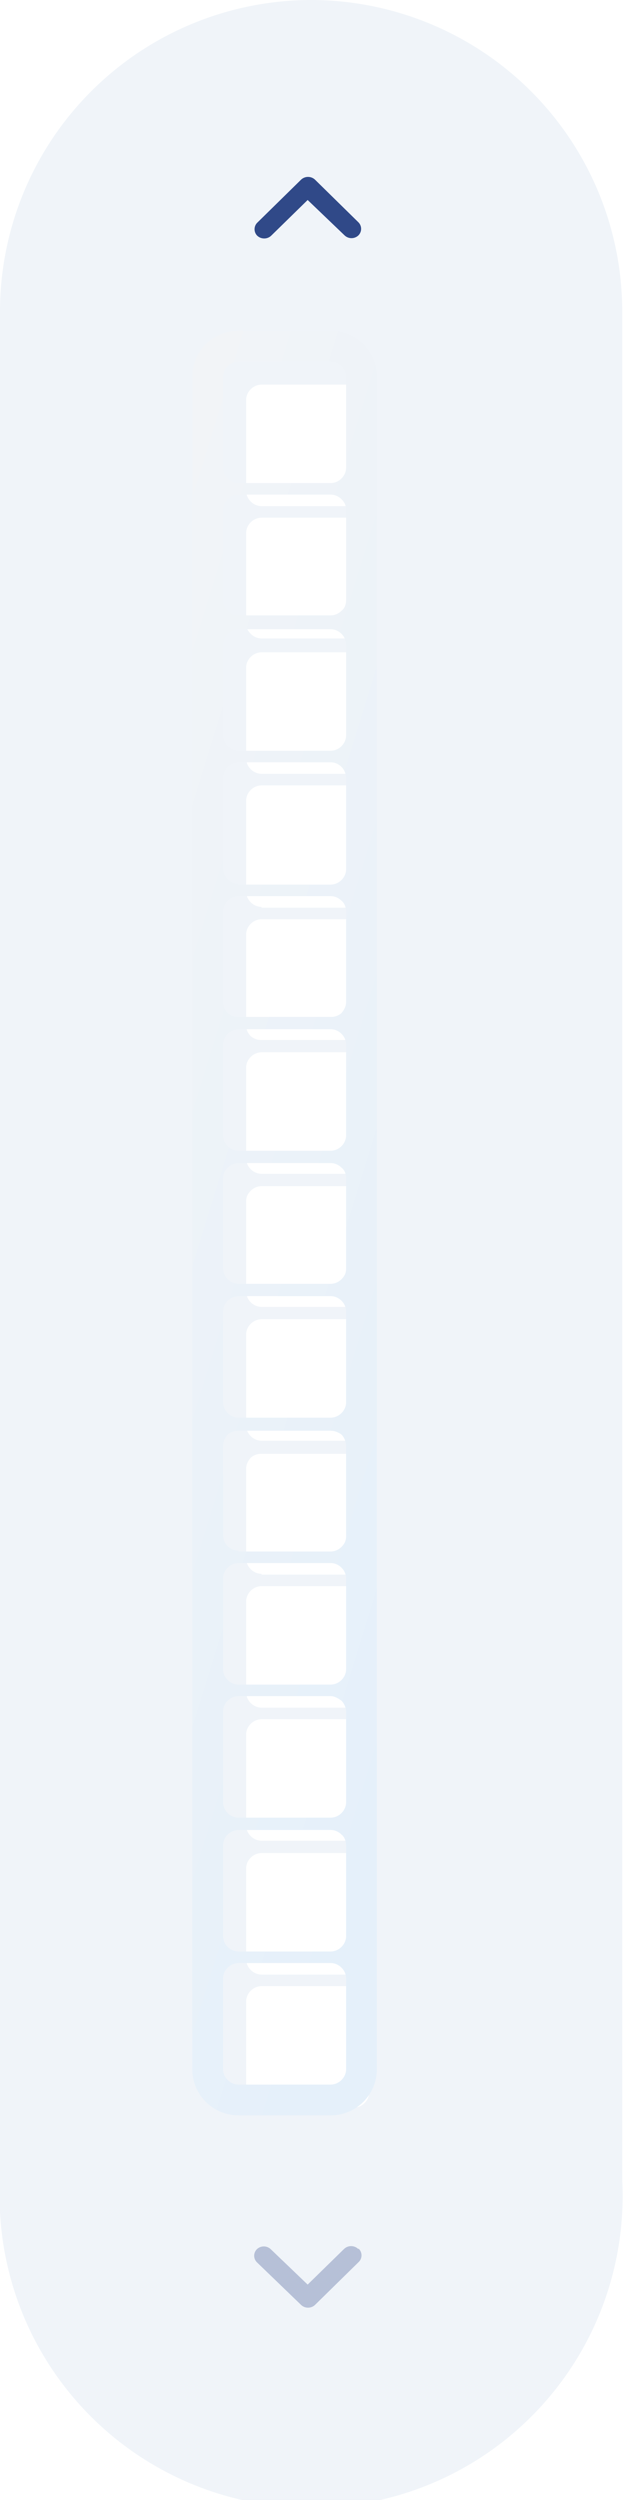 
<svg width="81" height="325" viewBox="0 0 81 325" fill="none" xmlns="http://www.w3.org/2000/svg">
<g clip-path="url(#clip0)">
<path fill-rule="evenodd" clip-rule="evenodd" d="M40.5 0C51.224 0.026 61.5 4.305 69.073 11.898C76.647 19.49 80.9 29.776 80.9 40.5V283.5C81.173 288.981 80.328 294.461 78.419 299.605C76.509 304.75 73.573 309.454 69.79 313.429C66.008 317.405 61.456 320.571 56.412 322.734C51.369 324.896 45.938 326.012 40.45 326.012C34.962 326.012 29.531 324.896 24.488 322.734C19.444 320.571 14.892 317.405 11.11 313.429C7.327 309.454 4.391 304.75 2.481 299.605C0.572 294.461 -0.273 288.981 -7.56234e-07 283.5V40.5C-7.56234e-07 29.759 4.267 19.457 11.862 11.862C19.457 4.267 29.759 0 40.5 0V0ZM34 65.8C33.472 65.793 32.969 65.577 32.6 65.2C32.223 64.831 32.008 64.328 32 63.8V52C32 51.5 32.2 51 32.6 50.6C32.969 50.223 33.472 50.008 34 50H46C46.5 50 47 50.2 47.4 50.6C47.8 51 48 51.5 48 52V63.8C48 64.3 47.8 64.8 47.4 65.2C47.031 65.577 46.528 65.793 46 65.8H34ZM32.6 82.4C33 82.8 33.5 83 34 83H46C46.5 83 47 82.8 47.4 82.4C47.8 82.1 48 81.6 48 81V69.3C48 68.7 47.8 68.3 47.4 67.9C47.031 67.523 46.528 67.308 46 67.3H34C33.472 67.308 32.969 67.523 32.6 67.9C32.223 68.269 32.008 68.772 32 69.3V81C32 81.6 32.2 82 32.6 82.4ZM34 274C33.472 273.992 32.969 273.777 32.6 273.4C32.223 273.031 32.008 272.528 32 272V260.2C32 259.7 32.2 259.2 32.6 258.8C32.969 258.423 33.472 258.208 34 258.2H46C46.5 258.2 47 258.4 47.4 258.8C47.8 259.2 48 259.7 48 260.2V272C48 272.5 47.8 273 47.4 273.4C47.031 273.777 46.528 273.992 46 274H34ZM34 256.7C33.472 256.692 32.969 256.477 32.6 256.1C32.223 255.731 32.008 255.228 32 254.7V242.9C32 242.4 32.2 241.9 32.6 241.5C32.969 241.123 33.472 240.908 34 240.9H46C46.5 240.9 47 241.1 47.4 241.5C47.8 241.8 48 242.4 48 242.9V254.7C48 255.2 47.8 255.7 47.4 256.1C47.031 256.477 46.528 256.692 46 256.7H34ZM34 239.3C33.472 239.292 32.969 239.077 32.6 238.7C32.223 238.331 32.008 237.828 32 237.3V225.5C32 225 32.2 224.5 32.6 224.1C32.969 223.723 33.472 223.508 34 223.5H46C46.5 223.5 47 223.8 47.4 224.1C47.8 224.5 48 225.1 48 225.5V237.3C48 237.8 47.8 238.3 47.4 238.7C47.031 239.077 46.528 239.292 46 239.3H34ZM34 222C33.472 221.992 32.969 221.777 32.6 221.4C32.223 221.031 32.008 220.528 32 220V208.2C32 207.7 32.2 207.2 32.6 206.8C32.969 206.423 33.472 206.208 34 206.2H46C46.5 206.2 47 206.4 47.4 206.8C47.8 207.2 48 207.7 48 208.2V220C48 220.5 47.8 221 47.4 221.4C47.031 221.777 46.528 221.992 46 222H34V222ZM34 204.6C33.472 204.592 32.969 204.377 32.6 204C32.223 203.631 32.008 203.128 32 202.6V191C32 190.4 32.2 190 32.6 189.5C32.985 189.16 33.486 188.981 34 189H46C46.5 189 47 189.2 47.4 189.5C47.8 189.9 48 190.5 48 191V202.7C48 203.3 47.8 203.7 47.4 204.1C47.031 204.477 46.528 204.692 46 204.7H34V204.6ZM34 187.3C33.472 187.292 32.969 187.077 32.6 186.7C32.223 186.331 32.008 185.828 32 185.3V173.5C32 173 32.2 172.5 32.6 172.1C32.969 171.723 33.472 171.508 34 171.5H46C46.5 171.5 47 171.7 47.4 172.1C47.8 172.5 48 173 48 173.5V185.3C48 185.8 47.8 186.3 47.4 186.7C47.031 187.077 46.528 187.292 46 187.3H34ZM34 169.9C33.472 169.892 32.969 169.677 32.6 169.3C32.223 168.931 32.008 168.428 32 167.9V156.2C32 155.6 32.2 155.2 32.6 154.8C32.969 154.423 33.472 154.208 34 154.2H46C46.5 154.2 47 154.4 47.4 154.8C47.8 155.1 48 155.6 48 156.2V167.9C48 168.5 47.8 168.9 47.4 169.3C47.031 169.677 46.528 169.892 46 169.9H34ZM34 152.6C33.472 152.592 32.969 152.377 32.6 152C32.223 151.631 32.008 151.128 32 150.6V138.8C32 138.3 32.2 137.8 32.6 137.4C32.969 137.023 33.472 136.808 34 136.8H46C46.5 136.8 47 137 47.4 137.4C47.8 137.8 48 138.3 48 138.8V150.6C48 151.1 47.8 151.6 47.4 152C47.031 152.377 46.528 152.592 46 152.6H34ZM34 135.2C33.486 135.219 32.985 135.04 32.6 134.7C32.401 134.505 32.245 134.272 32.142 134.013C32.038 133.755 31.99 133.478 32 133.2V121.5C32 121 32.2 120.5 32.6 120.1C32.969 119.723 33.472 119.508 34 119.5H46C46.5 119.5 47 119.7 47.4 120.1C47.8 120.4 48 121 48 121.5V133.2C48 133.8 47.8 134.2 47.4 134.7C47.015 135.04 46.514 135.219 46 135.2H34ZM34 117.9C33.472 117.892 32.969 117.677 32.6 117.3C32.223 116.931 32.008 116.428 32 115.9V104.1C32 103.6 32.2 103.1 32.6 102.7C32.969 102.323 33.472 102.108 34 102.1H46C46.5 102.1 47 102.3 47.4 102.7C47.8 103.1 48 103.7 48 104.1V116C48 116.5 47.8 117 47.4 117.4C47.031 117.777 46.528 117.992 46 118H34V117.9ZM34 100.6C33.472 100.592 32.969 100.377 32.6 100C32.223 99.631 32.008 99.127 32 98.6V86.8C32 86.3 32.2 85.8 32.6 85.4C32.969 85.023 33.472 84.808 34 84.8H46C46.5 84.8 47 85 47.4 85.4C47.8 85.8 48 86.3 48 86.8V98.6C48 99.1 47.8 99.6 47.4 100C47.031 100.377 46.528 100.592 46 100.6H34V100.6Z" fill="#F0F4F9"/>
<g filter="url(#filter0_dd)">
<path fill-rule="evenodd" clip-rule="evenodd" d="M34.1 46H45.9C46.696 45.987 47.487 46.132 48.227 46.428C48.966 46.723 49.64 47.163 50.207 47.722C50.775 48.28 51.226 48.946 51.534 49.681C51.842 50.415 52 51.204 52 52V272C52 272.796 51.842 273.585 51.534 274.319C51.226 275.054 50.775 275.72 50.207 276.278C49.64 276.837 48.966 277.277 48.227 277.572C47.487 277.868 46.696 278.013 45.9 278H34.1C33.304 278.013 32.513 277.868 31.773 277.572C31.034 277.277 30.36 276.837 29.793 276.278C29.225 275.72 28.774 275.054 28.466 274.319C28.158 273.585 28 272.796 28 272V52C28 51.204 28.158 50.415 28.466 49.681C28.774 48.946 29.225 48.28 29.793 47.722C30.36 47.163 31.034 46.723 31.773 46.428C32.513 46.132 33.304 45.987 34.1 46V46ZM34.1 65.8C33.822 65.81 33.545 65.761 33.287 65.658C33.028 65.555 32.794 65.399 32.6 65.2C32.223 64.831 32.008 64.328 32 63.8V52C32 51.5 32.2 51 32.6 50.6C32.969 50.223 33.472 50.008 34 50H46C46.5 50 47 50.2 47.4 50.6C47.8 51 48 51.5 48 52V63.8C48 64.3 47.8 64.8 47.4 65.2C47.031 65.577 46.528 65.793 46 65.8H34H34.1ZM32.6 82.4C33 82.8 33.5 83 34 83H46C46.5 83 47 82.8 47.4 82.4C47.8 82.1 48 81.6 48 81V69.3C48 68.7 47.8 68.3 47.4 67.9C47.031 67.523 46.528 67.308 46 67.3H34C33.472 67.308 32.969 67.523 32.6 67.9C32.223 68.269 32.008 68.772 32 69.3V81C32 81.6 32.2 82 32.6 82.4ZM34 274C33.472 273.993 32.969 273.777 32.6 273.4C32.223 273.031 32.008 272.528 32 272V260.2C32 259.7 32.2 259.2 32.6 258.8C32.969 258.423 33.472 258.208 34 258.2H46C46.5 258.2 47 258.4 47.4 258.8C47.8 259.2 48 259.7 48 260.2V272C48 272.5 47.8 273 47.4 273.4C47.031 273.777 46.528 273.993 46 274H34ZM34 256.7C33.472 256.693 32.969 256.477 32.6 256.1C32.223 255.731 32.008 255.228 32 254.7V242.9C32 242.4 32.2 241.9 32.6 241.5C32.969 241.123 33.472 240.908 34 240.9H46C46.5 240.9 47 241.1 47.4 241.5C47.8 241.8 48 242.4 48 242.9V254.7C48 255.2 47.8 255.7 47.4 256.1C47.031 256.477 46.528 256.693 46 256.7H34ZM34 239.3C33.472 239.293 32.969 239.077 32.6 238.7C32.223 238.331 32.008 237.828 32 237.3V225.5C32 225 32.2 224.5 32.6 224.1C32.969 223.723 33.472 223.508 34 223.5H46C46.5 223.5 47 223.8 47.4 224.1C47.8 224.5 48 225.1 48 225.5V237.3C48 237.8 47.8 238.3 47.4 238.7C47.031 239.077 46.528 239.293 46 239.3H34ZM34 222C33.472 221.993 32.969 221.777 32.6 221.4C32.223 221.031 32.008 220.528 32 220V208.2C32 207.7 32.2 207.2 32.6 206.8C32.969 206.423 33.472 206.208 34 206.2H46C46.5 206.2 47 206.4 47.4 206.8C47.8 207.2 48 207.7 48 208.2V220C48 220.5 47.8 221 47.4 221.4C47.031 221.777 46.528 221.993 46 222H34V222ZM34 204.6C33.472 204.593 32.969 204.377 32.6 204C32.223 203.631 32.008 203.128 32 202.6V191C32 190.4 32.2 190 32.6 189.5C32.985 189.16 33.486 188.981 34 189H46C46.5 189 47 189.2 47.4 189.5C47.8 189.9 48 190.5 48 191V202.7C48 203.3 47.8 203.7 47.4 204.1C47.031 204.477 46.528 204.692 46 204.7H34V204.6ZM34 187.3C33.472 187.293 32.969 187.077 32.6 186.7C32.223 186.331 32.008 185.828 32 185.3V173.5C32 173 32.2 172.5 32.6 172.1C32.969 171.723 33.472 171.508 34 171.5H46C46.5 171.5 47 171.7 47.4 172.1C47.8 172.5 48 173 48 173.5V185.3C48 185.8 47.8 186.3 47.4 186.7C47.031 187.077 46.528 187.293 46 187.3H34ZM34 169.9C33.472 169.892 32.969 169.677 32.6 169.3C32.223 168.931 32.008 168.428 32 167.9V156.2C32 155.6 32.2 155.2 32.6 154.8C32.969 154.423 33.472 154.208 34 154.2H46C46.5 154.2 47 154.4 47.4 154.8C47.8 155.1 48 155.6 48 156.2V167.9C48 168.5 47.8 168.9 47.4 169.3C47.031 169.677 46.528 169.892 46 169.9H34ZM34 152.6C33.472 152.592 32.969 152.377 32.6 152C32.223 151.631 32.008 151.128 32 150.6V138.8C32 138.3 32.2 137.8 32.6 137.4C32.969 137.023 33.472 136.808 34 136.8H46C46.5 136.8 47 137 47.4 137.4C47.8 137.8 48 138.3 48 138.8V150.6C48 151.1 47.8 151.6 47.4 152C47.031 152.377 46.528 152.592 46 152.6H34ZM34 135.2C33.486 135.219 32.985 135.04 32.6 134.7C32.401 134.505 32.245 134.272 32.142 134.013C32.038 133.755 31.99 133.478 32 133.2V121.5C32 121 32.2 120.5 32.6 120.1C32.969 119.723 33.472 119.508 34 119.5H46C46.5 119.5 47 119.7 47.4 120.1C47.8 120.4 48 121 48 121.5V133.2C48 133.8 47.8 134.2 47.4 134.7C47.015 135.04 46.514 135.219 46 135.2H34ZM34 117.9C33.472 117.892 32.969 117.677 32.6 117.3C32.223 116.931 32.008 116.428 32 115.9V104.1C32 103.6 32.2 103.1 32.6 102.7C32.969 102.323 33.472 102.108 34 102.1H46C46.5 102.1 47 102.3 47.4 102.7C47.8 103.1 48 103.7 48 104.1V116C48 116.5 47.8 117 47.4 117.4C47.031 117.777 46.528 117.992 46 118H34V117.9ZM34 100.6C33.472 100.592 32.969 100.377 32.6 100C32.223 99.631 32.008 99.127 32 98.6V86.8C32 86.3 32.2 85.8 32.6 85.4C32.969 85.023 33.472 84.808 34 84.8H46C46.5 84.8 47 85 47.4 85.4C47.8 85.8 48 86.3 48 86.8V98.6C48 99.1 47.8 99.6 47.4 100C47.031 100.377 46.528 100.592 46 100.6H34V100.6Z" fill="url(#paint0_linear)"/>
</g>
<path d="M33.4 30.6C33.636 30.846 33.959 30.99 34.3 31C34.486 31.009 34.671 30.977 34.843 30.908C35.016 30.839 35.172 30.734 35.3 30.6L40 26L44.8 30.6C45.042 30.832 45.364 30.962 45.7 30.962C46.035 30.962 46.358 30.832 46.6 30.6C46.712 30.488 46.801 30.356 46.861 30.21C46.922 30.064 46.953 29.908 46.953 29.75C46.953 29.592 46.922 29.436 46.861 29.29C46.801 29.144 46.712 29.012 46.6 28.9L41 23.4C40.764 23.154 40.441 23.01 40.1 23C39.914 22.991 39.729 23.023 39.557 23.092C39.384 23.161 39.228 23.266 39.1 23.4L33.5 28.9C33.269 29.105 33.125 29.392 33.1 29.7C33.084 29.886 33.112 30.074 33.181 30.247C33.251 30.421 33.36 30.576 33.5 30.7L33.4 30.6Z" fill="#304988"/>
<path opacity="0.3" d="M46.6 292.4C46.364 292.154 46.041 292.01 45.7 292C45.514 291.991 45.329 292.023 45.157 292.092C44.984 292.161 44.828 292.266 44.7 292.4L40 297L35.2 292.4C34.958 292.168 34.636 292.038 34.3 292.038C33.965 292.038 33.642 292.168 33.4 292.4C33.288 292.511 33.199 292.644 33.139 292.79C33.078 292.936 33.047 293.092 33.047 293.25C33.047 293.408 33.078 293.564 33.139 293.71C33.199 293.856 33.288 293.989 33.4 294.1L39.1 299.6C39.336 299.846 39.659 299.99 40 300C40.186 300.009 40.371 299.977 40.543 299.908C40.716 299.839 40.872 299.734 41 299.6L46.6 294.1C46.831 293.895 46.975 293.608 47 293.3C47.016 293.114 46.988 292.926 46.919 292.753C46.849 292.579 46.74 292.424 46.6 292.3V292.4Z" fill="#304988"/>
</g>
<defs>
<filter id="filter0_dd" x="9" y="26.999" width="61" height="269.002" filterUnits="userSpaceOnUse" color-interpolation-filters="sRGB">
<feFlood flood-opacity="0" result="BackgroundImageFix"/>
<feColorMatrix in="SourceAlpha" type="matrix" values="0 0 0 0 0 0 0 0 0 0 0 0 0 0 0 0 0 0 127 0"/>
<feOffset dx="4" dy="4"/>
<feGaussianBlur stdDeviation="7"/>
<feColorMatrix type="matrix" values="0 0 0 0 0.572 0 0 0 0 0.641 0 0 0 0 0.746 0 0 0 1 0"/>
<feBlend mode="normal" in2="BackgroundImageFix" result="effect1_dropShadow"/>
<feColorMatrix in="SourceAlpha" type="matrix" values="0 0 0 0 0 0 0 0 0 0 0 0 0 0 0 0 0 0 127 0"/>
<feOffset dx="-7" dy="-7"/>
<feGaussianBlur stdDeviation="6"/>
<feColorMatrix type="matrix" values="0 0 0 0 1 0 0 0 0 1 0 0 0 0 1 0 0 0 1 0"/>
<feBlend mode="normal" in2="effect1_dropShadow" result="effect2_dropShadow"/>
<feBlend mode="normal" in="SourceGraphic" in2="effect2_dropShadow" result="shape"/>
</filter>
<linearGradient id="paint0_linear" x1="44.5" y1="263.8" x2="-39.7" y2="237.9" gradientUnits="userSpaceOnUse">
<stop stop-color="#E5F0FA"/>
<stop offset="1" stop-color="#F4F5F7"/>
</linearGradient>
<clipPath id="clip0">
<rect width="81" height="325" fill="white"/>
</clipPath>
</defs>
</svg>
